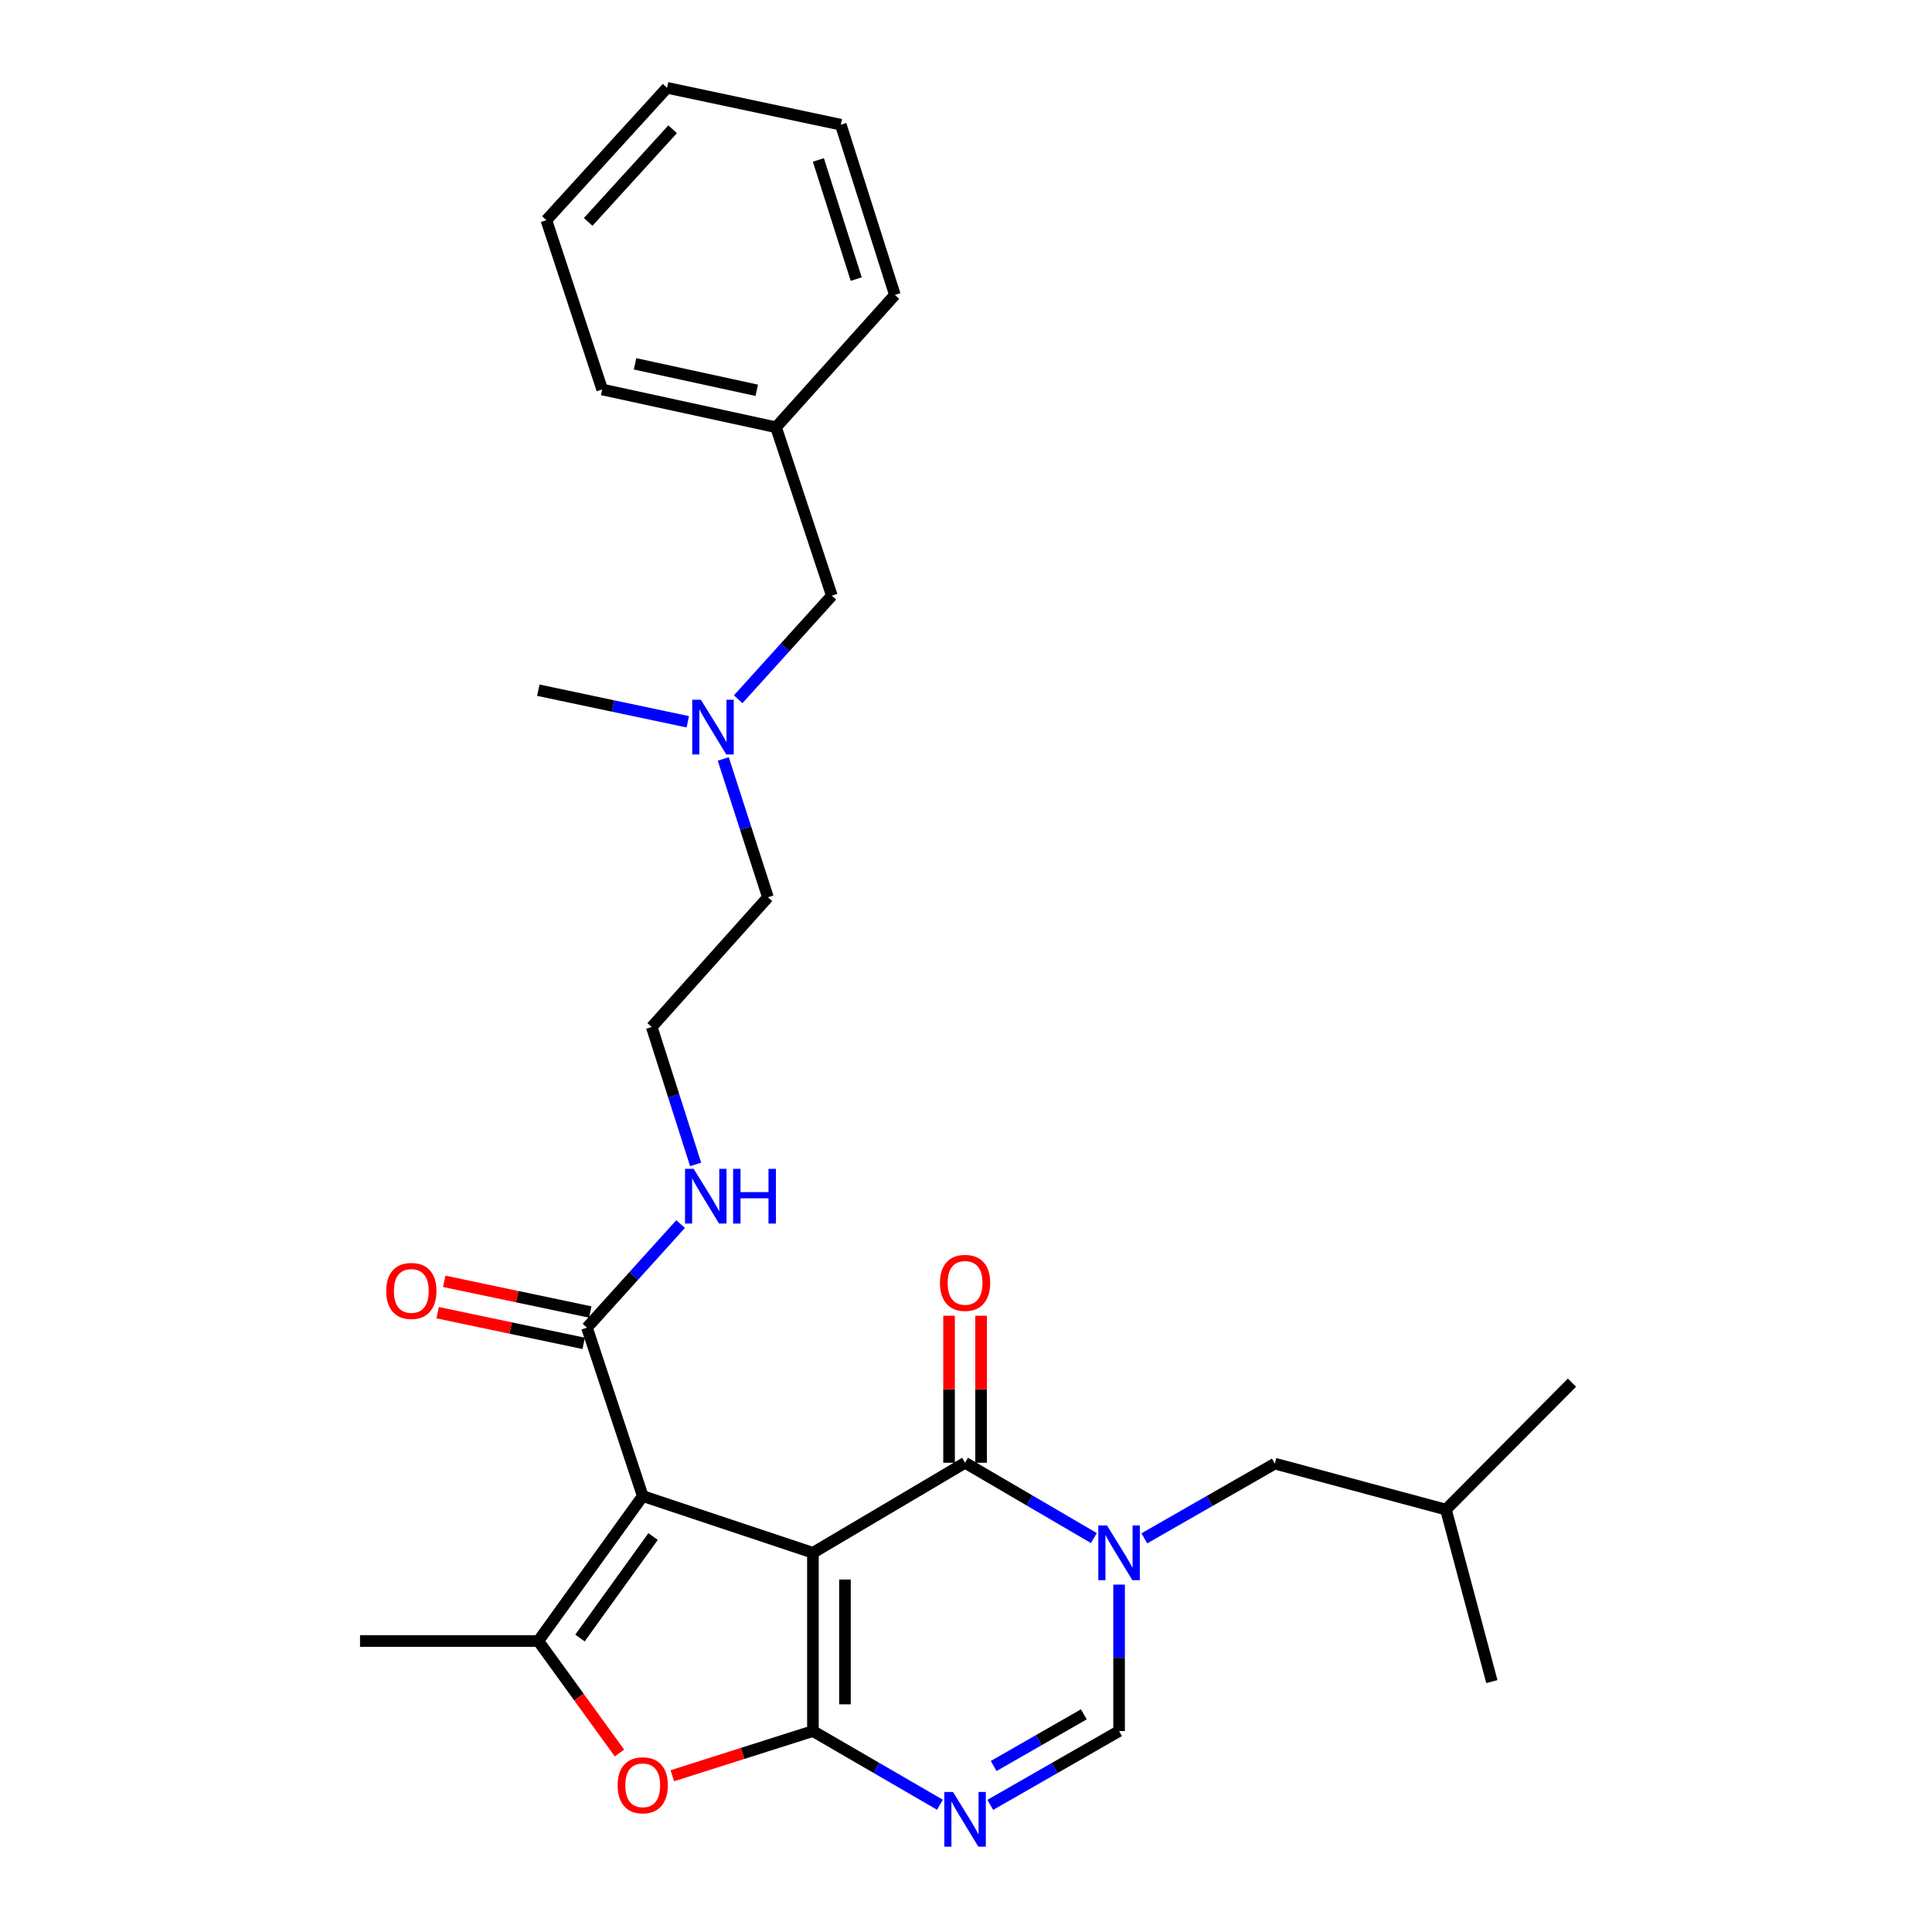 <?xml version='1.0' encoding='iso-8859-1'?>
<svg version='1.1' baseProfile='full'
              xmlns='http://www.w3.org/2000/svg'
                      xmlns:rdkit='http://www.rdkit.org/xml'
                      xmlns:xlink='http://www.w3.org/1999/xlink'
                  xml:space='preserve'
width='1000px' height='1000px' viewBox='0 0 1000 1000'>
<!-- END OF HEADER -->
<rect style='opacity:1.0;fill:#FFFFFF;stroke:none' width='1000' height='1000' x='0' y='0'> </rect>
<path class='bond-0' d='M 420.765,803.725 L 420.765,895.999' style='fill:none;fill-rule:evenodd;stroke:#000000;stroke-width:6px;stroke-linecap:butt;stroke-linejoin:miter;stroke-opacity:1' />
<path class='bond-0' d='M 437.351,817.566 L 437.351,882.158' style='fill:none;fill-rule:evenodd;stroke:#000000;stroke-width:6px;stroke-linecap:butt;stroke-linejoin:miter;stroke-opacity:1' />
<path class='bond-1' d='M 420.765,803.725 L 332.683,774.358' style='fill:none;fill-rule:evenodd;stroke:#000000;stroke-width:6px;stroke-linecap:butt;stroke-linejoin:miter;stroke-opacity:1' />
<path class='bond-2' d='M 420.765,803.725 L 499.521,757.127' style='fill:none;fill-rule:evenodd;stroke:#000000;stroke-width:6px;stroke-linecap:butt;stroke-linejoin:miter;stroke-opacity:1' />
<path class='bond-4' d='M 420.765,895.999 L 453.635,915.063' style='fill:none;fill-rule:evenodd;stroke:#000000;stroke-width:6px;stroke-linecap:butt;stroke-linejoin:miter;stroke-opacity:1' />
<path class='bond-4' d='M 453.635,915.063 L 486.505,934.126' style='fill:none;fill-rule:evenodd;stroke:#0000FF;stroke-width:6px;stroke-linecap:butt;stroke-linejoin:miter;stroke-opacity:1' />
<path class='bond-6' d='M 420.765,895.999 L 384.379,907.559' style='fill:none;fill-rule:evenodd;stroke:#000000;stroke-width:6px;stroke-linecap:butt;stroke-linejoin:miter;stroke-opacity:1' />
<path class='bond-6' d='M 384.379,907.559 L 347.994,919.119' style='fill:none;fill-rule:evenodd;stroke:#FF0000;stroke-width:6px;stroke-linecap:butt;stroke-linejoin:miter;stroke-opacity:1' />
<path class='bond-5' d='M 332.683,774.358 L 278.631,849.392' style='fill:none;fill-rule:evenodd;stroke:#000000;stroke-width:6px;stroke-linecap:butt;stroke-linejoin:miter;stroke-opacity:1' />
<path class='bond-5' d='M 338.033,795.308 L 300.196,847.832' style='fill:none;fill-rule:evenodd;stroke:#000000;stroke-width:6px;stroke-linecap:butt;stroke-linejoin:miter;stroke-opacity:1' />
<path class='bond-8' d='M 332.683,774.358 L 303.814,687.208' style='fill:none;fill-rule:evenodd;stroke:#000000;stroke-width:6px;stroke-linecap:butt;stroke-linejoin:miter;stroke-opacity:1' />
<path class='bond-3' d='M 499.521,757.127 L 532.854,776.612' style='fill:none;fill-rule:evenodd;stroke:#000000;stroke-width:6px;stroke-linecap:butt;stroke-linejoin:miter;stroke-opacity:1' />
<path class='bond-3' d='M 532.854,776.612 L 566.187,796.097' style='fill:none;fill-rule:evenodd;stroke:#0000FF;stroke-width:6px;stroke-linecap:butt;stroke-linejoin:miter;stroke-opacity:1' />
<path class='bond-10' d='M 507.814,757.127 L 507.814,719.074' style='fill:none;fill-rule:evenodd;stroke:#000000;stroke-width:6px;stroke-linecap:butt;stroke-linejoin:miter;stroke-opacity:1' />
<path class='bond-10' d='M 507.814,719.074 L 507.814,681.022' style='fill:none;fill-rule:evenodd;stroke:#FF0000;stroke-width:6px;stroke-linecap:butt;stroke-linejoin:miter;stroke-opacity:1' />
<path class='bond-10' d='M 491.228,757.127 L 491.228,719.074' style='fill:none;fill-rule:evenodd;stroke:#000000;stroke-width:6px;stroke-linecap:butt;stroke-linejoin:miter;stroke-opacity:1' />
<path class='bond-10' d='M 491.228,719.074 L 491.228,681.022' style='fill:none;fill-rule:evenodd;stroke:#FF0000;stroke-width:6px;stroke-linecap:butt;stroke-linejoin:miter;stroke-opacity:1' />
<path class='bond-7' d='M 579.235,820.192 L 579.235,858.095' style='fill:none;fill-rule:evenodd;stroke:#0000FF;stroke-width:6px;stroke-linecap:butt;stroke-linejoin:miter;stroke-opacity:1' />
<path class='bond-7' d='M 579.235,858.095 L 579.235,895.999' style='fill:none;fill-rule:evenodd;stroke:#000000;stroke-width:6px;stroke-linecap:butt;stroke-linejoin:miter;stroke-opacity:1' />
<path class='bond-9' d='M 592.298,796.246 L 626.076,776.908' style='fill:none;fill-rule:evenodd;stroke:#0000FF;stroke-width:6px;stroke-linecap:butt;stroke-linejoin:miter;stroke-opacity:1' />
<path class='bond-9' d='M 626.076,776.908 L 659.853,757.57' style='fill:none;fill-rule:evenodd;stroke:#000000;stroke-width:6px;stroke-linecap:butt;stroke-linejoin:miter;stroke-opacity:1' />
<path class='bond-29' d='M 512.558,934.205 L 545.897,915.102' style='fill:none;fill-rule:evenodd;stroke:#0000FF;stroke-width:6px;stroke-linecap:butt;stroke-linejoin:miter;stroke-opacity:1' />
<path class='bond-29' d='M 545.897,915.102 L 579.235,895.999' style='fill:none;fill-rule:evenodd;stroke:#000000;stroke-width:6px;stroke-linecap:butt;stroke-linejoin:miter;stroke-opacity:1' />
<path class='bond-29' d='M 514.313,914.083 L 537.651,900.711' style='fill:none;fill-rule:evenodd;stroke:#0000FF;stroke-width:6px;stroke-linecap:butt;stroke-linejoin:miter;stroke-opacity:1' />
<path class='bond-29' d='M 537.651,900.711 L 560.988,887.339' style='fill:none;fill-rule:evenodd;stroke:#000000;stroke-width:6px;stroke-linecap:butt;stroke-linejoin:miter;stroke-opacity:1' />
<path class='bond-15' d='M 278.631,849.392 L 186.348,849.392' style='fill:none;fill-rule:evenodd;stroke:#000000;stroke-width:6px;stroke-linecap:butt;stroke-linejoin:miter;stroke-opacity:1' />
<path class='bond-28' d='M 278.631,849.392 L 299.634,878.376' style='fill:none;fill-rule:evenodd;stroke:#000000;stroke-width:6px;stroke-linecap:butt;stroke-linejoin:miter;stroke-opacity:1' />
<path class='bond-28' d='M 299.634,878.376 L 320.637,907.361' style='fill:none;fill-rule:evenodd;stroke:#FF0000;stroke-width:6px;stroke-linecap:butt;stroke-linejoin:miter;stroke-opacity:1' />
<path class='bond-11' d='M 305.519,679.092 L 267.725,671.151' style='fill:none;fill-rule:evenodd;stroke:#000000;stroke-width:6px;stroke-linecap:butt;stroke-linejoin:miter;stroke-opacity:1' />
<path class='bond-11' d='M 267.725,671.151 L 229.931,663.21' style='fill:none;fill-rule:evenodd;stroke:#FF0000;stroke-width:6px;stroke-linecap:butt;stroke-linejoin:miter;stroke-opacity:1' />
<path class='bond-11' d='M 302.109,695.323 L 264.315,687.382' style='fill:none;fill-rule:evenodd;stroke:#000000;stroke-width:6px;stroke-linecap:butt;stroke-linejoin:miter;stroke-opacity:1' />
<path class='bond-11' d='M 264.315,687.382 L 226.521,679.441' style='fill:none;fill-rule:evenodd;stroke:#FF0000;stroke-width:6px;stroke-linecap:butt;stroke-linejoin:miter;stroke-opacity:1' />
<path class='bond-12' d='M 303.814,687.208 L 328.046,660.394' style='fill:none;fill-rule:evenodd;stroke:#000000;stroke-width:6px;stroke-linecap:butt;stroke-linejoin:miter;stroke-opacity:1' />
<path class='bond-12' d='M 328.046,660.394 L 352.279,633.58' style='fill:none;fill-rule:evenodd;stroke:#0000FF;stroke-width:6px;stroke-linecap:butt;stroke-linejoin:miter;stroke-opacity:1' />
<path class='bond-18' d='M 659.853,757.57 L 748.423,781.352' style='fill:none;fill-rule:evenodd;stroke:#000000;stroke-width:6px;stroke-linecap:butt;stroke-linejoin:miter;stroke-opacity:1' />
<path class='bond-17' d='M 360.055,602.7 L 348.696,567.137' style='fill:none;fill-rule:evenodd;stroke:#0000FF;stroke-width:6px;stroke-linecap:butt;stroke-linejoin:miter;stroke-opacity:1' />
<path class='bond-17' d='M 348.696,567.137 L 337.336,531.575' style='fill:none;fill-rule:evenodd;stroke:#000000;stroke-width:6px;stroke-linecap:butt;stroke-linejoin:miter;stroke-opacity:1' />
<path class='bond-13' d='M 374.361,392.83 L 385.916,428.625' style='fill:none;fill-rule:evenodd;stroke:#0000FF;stroke-width:6px;stroke-linecap:butt;stroke-linejoin:miter;stroke-opacity:1' />
<path class='bond-13' d='M 385.916,428.625 L 397.47,464.419' style='fill:none;fill-rule:evenodd;stroke:#000000;stroke-width:6px;stroke-linecap:butt;stroke-linejoin:miter;stroke-opacity:1' />
<path class='bond-14' d='M 382.077,361.941 L 406.318,335.129' style='fill:none;fill-rule:evenodd;stroke:#0000FF;stroke-width:6px;stroke-linecap:butt;stroke-linejoin:miter;stroke-opacity:1' />
<path class='bond-14' d='M 406.318,335.129 L 430.56,308.317' style='fill:none;fill-rule:evenodd;stroke:#000000;stroke-width:6px;stroke-linecap:butt;stroke-linejoin:miter;stroke-opacity:1' />
<path class='bond-20' d='M 355.993,373.598 L 317.312,365.422' style='fill:none;fill-rule:evenodd;stroke:#0000FF;stroke-width:6px;stroke-linecap:butt;stroke-linejoin:miter;stroke-opacity:1' />
<path class='bond-20' d='M 317.312,365.422 L 278.631,357.246' style='fill:none;fill-rule:evenodd;stroke:#000000;stroke-width:6px;stroke-linecap:butt;stroke-linejoin:miter;stroke-opacity:1' />
<path class='bond-16' d='M 430.56,308.317 L 401.672,221.157' style='fill:none;fill-rule:evenodd;stroke:#000000;stroke-width:6px;stroke-linecap:butt;stroke-linejoin:miter;stroke-opacity:1' />
<path class='bond-21' d='M 401.672,221.157 L 311.692,201.594' style='fill:none;fill-rule:evenodd;stroke:#000000;stroke-width:6px;stroke-linecap:butt;stroke-linejoin:miter;stroke-opacity:1' />
<path class='bond-21' d='M 391.699,202.015 L 328.713,188.321' style='fill:none;fill-rule:evenodd;stroke:#000000;stroke-width:6px;stroke-linecap:butt;stroke-linejoin:miter;stroke-opacity:1' />
<path class='bond-22' d='M 401.672,221.157 L 463.188,152.656' style='fill:none;fill-rule:evenodd;stroke:#000000;stroke-width:6px;stroke-linecap:butt;stroke-linejoin:miter;stroke-opacity:1' />
<path class='bond-19' d='M 337.336,531.575 L 397.47,464.419' style='fill:none;fill-rule:evenodd;stroke:#000000;stroke-width:6px;stroke-linecap:butt;stroke-linejoin:miter;stroke-opacity:1' />
<path class='bond-23' d='M 748.423,781.352 L 772.187,870.401' style='fill:none;fill-rule:evenodd;stroke:#000000;stroke-width:6px;stroke-linecap:butt;stroke-linejoin:miter;stroke-opacity:1' />
<path class='bond-24' d='M 748.423,781.352 L 813.652,715.662' style='fill:none;fill-rule:evenodd;stroke:#000000;stroke-width:6px;stroke-linecap:butt;stroke-linejoin:miter;stroke-opacity:1' />
<path class='bond-26' d='M 311.692,201.594 L 282.805,113.964' style='fill:none;fill-rule:evenodd;stroke:#000000;stroke-width:6px;stroke-linecap:butt;stroke-linejoin:miter;stroke-opacity:1' />
<path class='bond-25' d='M 463.188,152.656 L 435.204,64.547' style='fill:none;fill-rule:evenodd;stroke:#000000;stroke-width:6px;stroke-linecap:butt;stroke-linejoin:miter;stroke-opacity:1' />
<path class='bond-25' d='M 443.182,144.46 L 423.593,82.784' style='fill:none;fill-rule:evenodd;stroke:#000000;stroke-width:6px;stroke-linecap:butt;stroke-linejoin:miter;stroke-opacity:1' />
<path class='bond-27' d='M 435.204,64.547 L 345.261,45.455' style='fill:none;fill-rule:evenodd;stroke:#000000;stroke-width:6px;stroke-linecap:butt;stroke-linejoin:miter;stroke-opacity:1' />
<path class='bond-30' d='M 282.805,113.964 L 345.261,45.455' style='fill:none;fill-rule:evenodd;stroke:#000000;stroke-width:6px;stroke-linecap:butt;stroke-linejoin:miter;stroke-opacity:1' />
<path class='bond-30' d='M 304.431,114.862 L 348.15,66.905' style='fill:none;fill-rule:evenodd;stroke:#000000;stroke-width:6px;stroke-linecap:butt;stroke-linejoin:miter;stroke-opacity:1' />
<path  class='atom-4' d='M 572.975 789.565
L 582.255 804.565
Q 583.175 806.045, 584.655 808.725
Q 586.135 811.405, 586.215 811.565
L 586.215 789.565
L 589.975 789.565
L 589.975 817.885
L 586.095 817.885
L 576.135 801.485
Q 574.975 799.565, 573.735 797.365
Q 572.535 795.165, 572.175 794.485
L 572.175 817.885
L 568.495 817.885
L 568.495 789.565
L 572.975 789.565
' fill='#0000FF'/>
<path  class='atom-5' d='M 493.261 927.515
L 502.541 942.515
Q 503.461 943.995, 504.941 946.675
Q 506.421 949.355, 506.501 949.515
L 506.501 927.515
L 510.261 927.515
L 510.261 955.835
L 506.381 955.835
L 496.421 939.435
Q 495.261 937.515, 494.021 935.315
Q 492.821 933.115, 492.461 932.435
L 492.461 955.835
L 488.781 955.835
L 488.781 927.515
L 493.261 927.515
' fill='#0000FF'/>
<path  class='atom-7' d='M 319.683 924.063
Q 319.683 917.263, 323.043 913.463
Q 326.403 909.663, 332.683 909.663
Q 338.963 909.663, 342.323 913.463
Q 345.683 917.263, 345.683 924.063
Q 345.683 930.943, 342.283 934.863
Q 338.883 938.743, 332.683 938.743
Q 326.443 938.743, 323.043 934.863
Q 319.683 930.983, 319.683 924.063
M 332.683 935.543
Q 337.003 935.543, 339.323 932.663
Q 341.683 929.743, 341.683 924.063
Q 341.683 918.503, 339.323 915.703
Q 337.003 912.863, 332.683 912.863
Q 328.363 912.863, 326.003 915.663
Q 323.683 918.463, 323.683 924.063
Q 323.683 929.783, 326.003 932.663
Q 328.363 935.543, 332.683 935.543
' fill='#FF0000'/>
<path  class='atom-11' d='M 486.521 664.012
Q 486.521 657.212, 489.881 653.412
Q 493.241 649.612, 499.521 649.612
Q 505.801 649.612, 509.161 653.412
Q 512.521 657.212, 512.521 664.012
Q 512.521 670.892, 509.121 674.812
Q 505.721 678.692, 499.521 678.692
Q 493.281 678.692, 489.881 674.812
Q 486.521 670.932, 486.521 664.012
M 499.521 675.492
Q 503.841 675.492, 506.161 672.612
Q 508.521 669.692, 508.521 664.012
Q 508.521 658.452, 506.161 655.652
Q 503.841 652.812, 499.521 652.812
Q 495.201 652.812, 492.841 655.612
Q 490.521 658.412, 490.521 664.012
Q 490.521 669.732, 492.841 672.612
Q 495.201 675.492, 499.521 675.492
' fill='#FF0000'/>
<path  class='atom-12' d='M 199.904 668.186
Q 199.904 661.386, 203.264 657.586
Q 206.624 653.786, 212.904 653.786
Q 219.184 653.786, 222.544 657.586
Q 225.904 661.386, 225.904 668.186
Q 225.904 675.066, 222.504 678.986
Q 219.104 682.866, 212.904 682.866
Q 206.664 682.866, 203.264 678.986
Q 199.904 675.106, 199.904 668.186
M 212.904 679.666
Q 217.224 679.666, 219.544 676.786
Q 221.904 673.866, 221.904 668.186
Q 221.904 662.626, 219.544 659.826
Q 217.224 656.986, 212.904 656.986
Q 208.584 656.986, 206.224 659.786
Q 203.904 662.586, 203.904 668.186
Q 203.904 673.906, 206.224 676.786
Q 208.584 679.666, 212.904 679.666
' fill='#FF0000'/>
<path  class='atom-13' d='M 359.052 604.999
L 368.332 619.999
Q 369.252 621.479, 370.732 624.159
Q 372.212 626.839, 372.292 626.999
L 372.292 604.999
L 376.052 604.999
L 376.052 633.319
L 372.172 633.319
L 362.212 616.919
Q 361.052 614.999, 359.812 612.799
Q 358.612 610.599, 358.252 609.919
L 358.252 633.319
L 354.572 633.319
L 354.572 604.999
L 359.052 604.999
' fill='#0000FF'/>
<path  class='atom-13' d='M 379.452 604.999
L 383.292 604.999
L 383.292 617.039
L 397.772 617.039
L 397.772 604.999
L 401.612 604.999
L 401.612 633.319
L 397.772 633.319
L 397.772 620.239
L 383.292 620.239
L 383.292 633.319
L 379.452 633.319
L 379.452 604.999
' fill='#0000FF'/>
<path  class='atom-14' d='M 362.784 362.196
L 372.064 377.196
Q 372.984 378.676, 374.464 381.356
Q 375.944 384.036, 376.024 384.196
L 376.024 362.196
L 379.784 362.196
L 379.784 390.516
L 375.904 390.516
L 365.944 374.116
Q 364.784 372.196, 363.544 369.996
Q 362.344 367.796, 361.984 367.116
L 361.984 390.516
L 358.304 390.516
L 358.304 362.196
L 362.784 362.196
' fill='#0000FF'/>
</svg>
